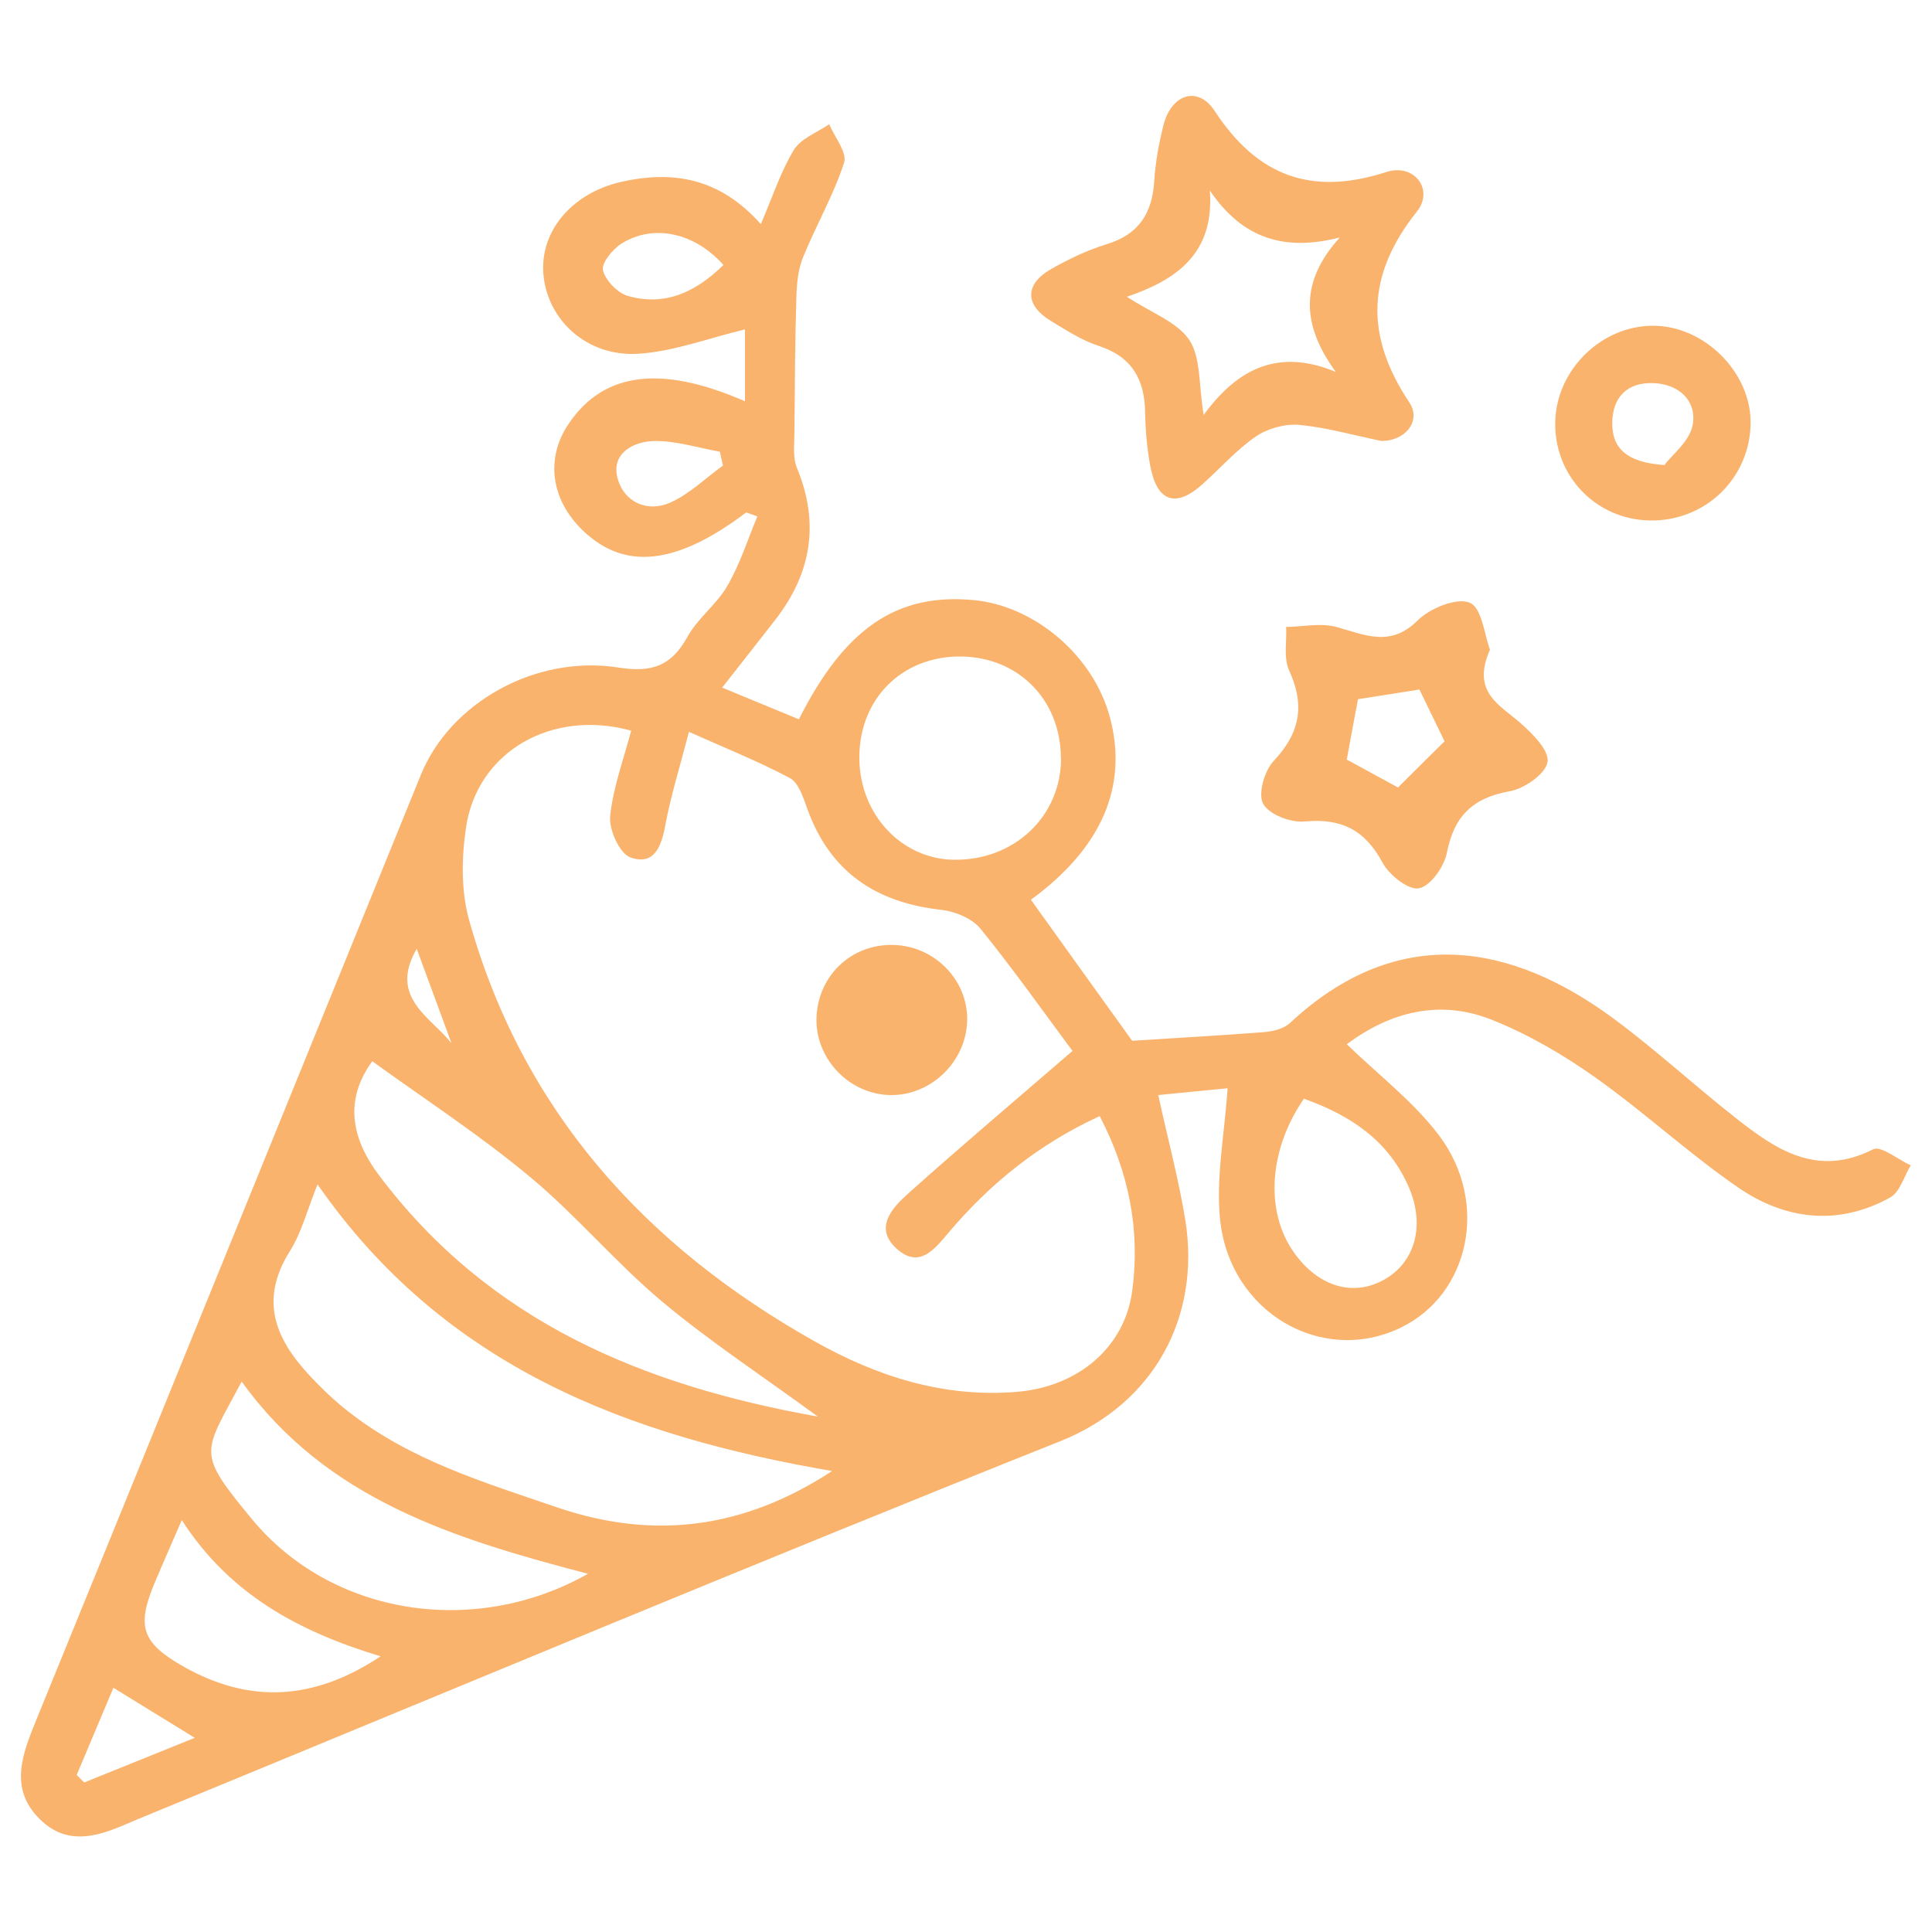 <svg xmlns="http://www.w3.org/2000/svg" id="Layer_1" viewBox="0 0 100 100"><defs><style>      .cls-1 {        fill: #fab36d;      }    </style></defs><path class="cls-1" d="M38.64,26.51c-3.6,2.73-6.3,3.04-8.47.95-1.67-1.6-1.95-3.76-.72-5.55,1.79-2.63,4.74-3.05,9.11-1.14v-3.72c-1.88.45-3.68,1.14-5.51,1.26-2.65.17-4.7-1.72-4.92-4.08-.21-2.24,1.46-4.24,4.04-4.82,2.65-.59,5.06-.22,7.21,2.19.62-1.44,1.03-2.72,1.71-3.84.36-.59,1.2-.9,1.83-1.33.28.67.94,1.46.77,1.99-.55,1.69-1.46,3.26-2.13,4.91-.25.62-.32,1.35-.34,2.04-.07,2.32-.08,4.64-.1,6.97,0,.63-.1,1.33.13,1.88,1.18,2.86.75,5.45-1.12,7.86-.87,1.12-1.75,2.23-2.75,3.51,1.44.6,2.71,1.12,3.97,1.64,2.38-4.72,5.07-6.54,9.04-6.17,3.19.3,6.21,2.89,7.06,6.07.95,3.56-.42,6.76-4.09,9.44,1.78,2.48,3.56,4.97,5.24,7.3,2.3-.15,4.58-.27,6.85-.45.45-.04,1-.17,1.32-.47,5.54-5.17,11.43-4.2,16.84-.16,2.14,1.59,4.11,3.41,6.21,5.06,2.09,1.65,4.23,3.11,7.13,1.64.4-.21,1.29.53,1.95.83-.35.57-.56,1.38-1.06,1.66-2.71,1.5-5.46,1.16-7.91-.54-2.55-1.76-4.84-3.89-7.37-5.68-1.65-1.17-3.45-2.22-5.33-2.97-2.76-1.11-5.34-.37-7.52,1.26,1.64,1.59,3.47,2.98,4.79,4.74,2.6,3.48,1.54,8.21-1.98,9.92-4.08,1.99-8.88-.77-9.37-5.6-.22-2.16.23-4.38.39-6.78-1.01.1-2.33.22-3.59.35.51,2.33,1.07,4.41,1.41,6.52.77,4.92-1.58,9.44-6.49,11.4-15.94,6.36-31.77,12.99-47.64,19.52-.06.02-.12.05-.17.07-1.68.73-3.43,1.53-5.01-.04-1.61-1.6-.88-3.39-.15-5.18,6.65-16.29,13.26-32.59,19.89-48.88,1.51-3.7,5.91-6.21,10.21-5.54,1.75.28,2.75-.08,3.59-1.6.53-.96,1.51-1.67,2.06-2.63.65-1.12,1.05-2.39,1.55-3.59-.19-.07-.39-.14-.58-.21ZM55.5,54.38c-1.4-1.88-3-4.15-4.75-6.31-.44-.54-1.33-.9-2.05-.98-3.41-.38-5.78-2-6.94-5.3-.2-.55-.44-1.29-.88-1.52-1.6-.85-3.3-1.53-5.22-2.39-.48,1.85-.94,3.31-1.22,4.81-.2,1.12-.58,2.13-1.81,1.69-.56-.2-1.11-1.43-1.05-2.12.15-1.5.7-2.96,1.09-4.44-4.07-1.13-7.96,1.05-8.55,5.01-.23,1.56-.26,3.29.16,4.79,2.76,9.86,9.1,16.87,17.89,21.81,3.23,1.82,6.7,2.93,10.49,2.61,3.14-.27,5.54-2.29,5.94-5.2.43-3.14-.16-6.15-1.68-9.07-3.1,1.42-5.63,3.45-7.78,5.98-.75.88-1.53,1.95-2.72.89-1.19-1.06-.27-2.09.55-2.83,2.7-2.42,5.47-4.76,8.55-7.42ZM16.43,61.32c-.53,1.31-.82,2.47-1.42,3.43-1.76,2.79-.55,4.89,1.41,6.86.52.53,1.07,1.04,1.66,1.49,3.19,2.49,6.98,3.63,10.75,4.92,5.08,1.73,9.73,1.07,14.24-1.88-10.54-1.81-20.05-5.36-26.63-14.83ZM42.33,73.32c-2.83-2.07-5.57-3.87-8.07-5.96-2.41-2.02-4.45-4.48-6.87-6.48-2.57-2.14-5.4-3.98-8.12-5.95-1.32,1.81-1.26,3.76.34,5.89,5.7,7.6,13.68,10.89,22.71,12.5ZM54.91,39.26c.01-3.03-2.21-5.28-5.23-5.28-3.03,0-5.23,2.23-5.2,5.28.02,2.89,2.18,5.21,4.9,5.24,3.12.04,5.53-2.24,5.54-5.24ZM30.44,81.46c-6.89-1.8-13.54-3.83-17.93-9.95-2,3.76-2.38,3.6.53,7.12,4.13,5,11.54,6.14,17.39,2.83ZM67.49,56.87c-1.82,2.64-2.01,5.8-.55,7.91,1.23,1.77,3.01,2.35,4.62,1.5,1.67-.88,2.23-2.82,1.36-4.83-1.03-2.38-2.96-3.7-5.43-4.58ZM19.7,85.73c-4.28-1.29-7.84-3.24-10.29-7.05-.56,1.3-1.01,2.3-1.43,3.31-.92,2.21-.63,3.06,1.55,4.29,3.37,1.89,6.68,1.77,10.17-.55ZM37.45,13.72c-1.51-1.69-3.62-2.14-5.27-1.12-.46.29-1.06,1.01-.97,1.39.13.53.76,1.18,1.3,1.33,1.9.54,3.49-.19,4.93-1.6ZM3.97,91.87l.39.39c1.89-.76,3.79-1.53,5.72-2.31-1.47-.9-2.77-1.71-4.21-2.59-.64,1.51-1.27,3.01-1.9,4.51ZM37.42,24.1c-.05-.24-.11-.48-.16-.72-1.15-.2-2.32-.59-3.46-.55-1.06.04-2.21.67-1.82,1.98.35,1.19,1.53,1.72,2.7,1.21,1-.44,1.83-1.27,2.74-1.92ZM23.37,54c-.58-1.58-1.16-3.16-1.8-4.89-1.47,2.52.74,3.54,1.8,4.89Z"></path><path class="cls-1" d="M71.48,22.82c-1.46-.3-2.84-.7-4.25-.83-.73-.06-1.63.19-2.24.61-1.01.7-1.84,1.65-2.77,2.48-1.37,1.22-2.33.89-2.68-.95-.17-.91-.25-1.85-.27-2.78-.02-1.72-.69-2.89-2.41-3.45-.87-.28-1.67-.81-2.47-1.29-1.35-.82-1.36-1.9.01-2.68.91-.52,1.88-.98,2.88-1.29,1.64-.5,2.35-1.57,2.46-3.23.06-.98.24-1.97.48-2.93.4-1.6,1.78-2.07,2.65-.74,2.23,3.41,5.04,4.41,8.9,3.16,1.43-.46,2.48.92,1.56,2.06-2.61,3.28-2.68,6.42-.39,9.86.67,1-.26,2.04-1.47,2ZM62.62,9.86c.25,3.26-1.73,4.63-4.29,5.5,1.27.84,2.6,1.3,3.23,2.24.6.91.48,2.3.74,3.88,1.8-2.47,3.93-3.44,6.84-2.23-1.79-2.45-1.86-4.68.21-6.96-2.85.73-5.03.08-6.73-2.43Z"></path><path class="cls-1" d="M77.12,33.63c-.96,2.17.46,2.83,1.54,3.76.64.56,1.54,1.45,1.44,2.05-.1.62-1.21,1.39-1.98,1.52-1.91.34-2.86,1.3-3.23,3.18-.14.72-.85,1.73-1.45,1.84-.54.1-1.54-.69-1.88-1.33-.91-1.69-2.13-2.31-4.03-2.13-.72.07-1.85-.36-2.15-.92-.28-.51.07-1.71.55-2.22,1.37-1.45,1.62-2.89.79-4.69-.29-.64-.11-1.49-.15-2.24.87-.01,1.78-.22,2.59,0,1.48.4,2.8,1.08,4.22-.34.64-.63,2.03-1.2,2.7-.91.63.27.76,1.7,1.04,2.42ZM69.7,39.31c.98.54,1.99,1.08,2.66,1.45.88-.88,1.73-1.72,2.41-2.39-.46-.94-.94-1.93-1.3-2.68-1.13.18-2.3.36-3.18.5-.21,1.1-.41,2.18-.58,3.12Z"></path><path class="cls-1" d="M85.42,26.94c-2.83-.04-5.01-2.33-4.92-5.16.09-2.67,2.4-4.92,5.06-4.92,2.69,0,5.13,2.47,5.05,5.13-.08,2.81-2.37,4.99-5.19,4.95ZM86.15,24.07c.38-.52,1.34-1.25,1.47-2.12.19-1.21-.71-2.07-2.04-2.12-1.37-.05-2.11.74-2.13,2.04-.02,1.29.7,2.07,2.7,2.2Z"></path><path class="cls-1" d="M46.23,48.91c2.14.04,3.89,1.83,3.83,3.93-.06,2.12-1.87,3.87-3.97,3.84-2.12-.03-3.88-1.86-3.83-3.97.06-2.19,1.79-3.85,3.96-3.8Z"></path></svg>